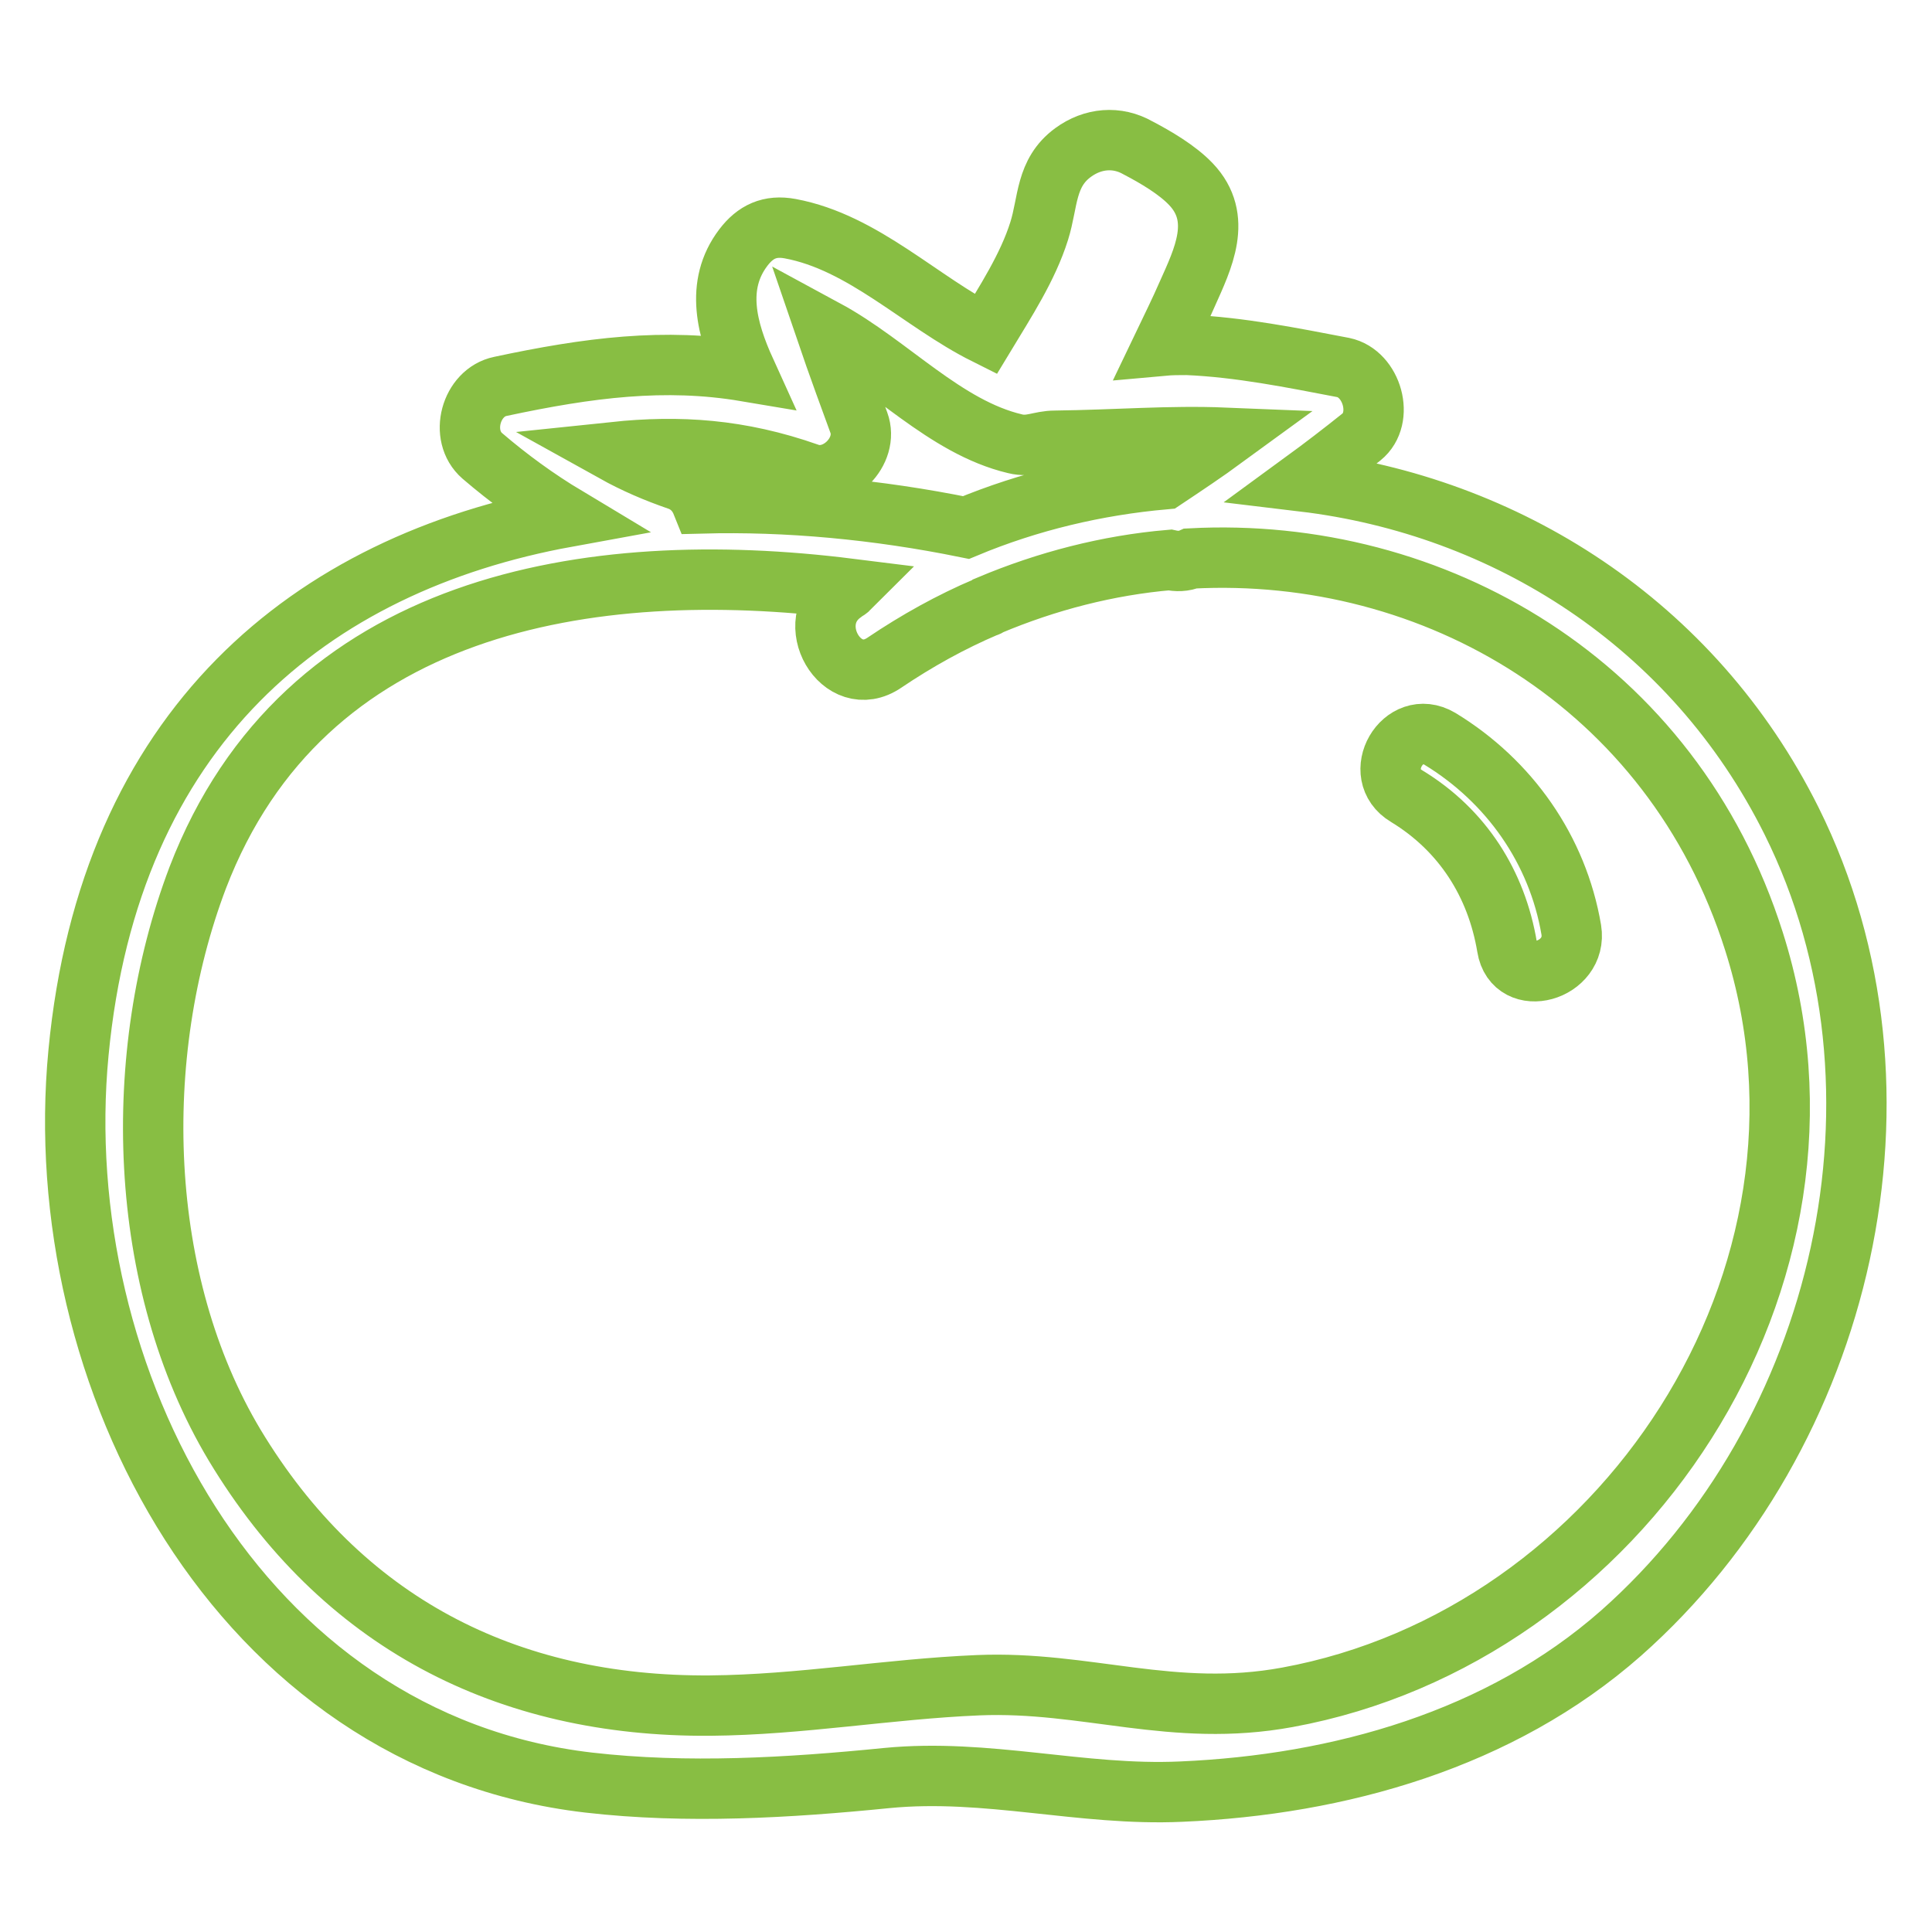 <?xml version="1.0" encoding="utf-8"?>
<!-- Svg Vector Icons : http://www.onlinewebfonts.com/icon -->
<!DOCTYPE svg PUBLIC "-//W3C//DTD SVG 1.1//EN" "http://www.w3.org/Graphics/SVG/1.1/DTD/svg11.dtd">
<svg version="1.1" xmlns="http://www.w3.org/2000/svg" xmlns:xlink="http://www.w3.org/1999/xlink" x="0px" y="0px" viewBox="0 0 256 256" enable-background="new 0 0 256 256" xml:space="preserve">
<g> <path stroke-width="8" fill-opacity="0" stroke="#88be43"  d="M237.4,108.8c-13.1-26.3-38-41.8-64.7-45c2.6-1.9,5.2-3.9,7.7-5.9c3.1-2.5,1.4-8.4-2.4-9.2 c-6.8-1.3-13.7-2.7-20.7-3c-1.1,0-2.1,0-3.2,0.1c1.1-2.3,2.2-4.5,3.2-6.8c2.1-4.7,4.8-10.1,0.5-14.6c-1.8-1.9-4.7-3.6-7-4.8 c-2.8-1.6-6-1.3-8.6,0.6c-3.7,2.7-3.3,6.6-4.5,10.4c-1.5,4.8-4.5,9.4-7.1,13.7c-8.6-4.3-16.2-12.2-25.9-14 c-2.7-0.5-4.6,0.4-6.2,2.5c-3.8,5-2.2,10.9,0.3,16.4c-10.7-1.8-20.8-0.5-32.5,2c-3.9,0.8-5.5,6.5-2.4,9.2c3.5,3,7.2,5.7,11.2,8.1 c-34,6.2-60.6,27.9-64.7,71c-4.1,42.8,21.1,91.3,67.6,96.7c13,1.5,26.5,0.7,39.5-0.6c13.3-1.3,25.8,2.4,39,1.8 c21-0.9,42.3-6.9,58.3-21C244.4,190.2,255.1,144.4,237.4,108.8L237.4,108.8z M89.8,63.6c-2.9-1-5.7-2.2-8.4-3.7 C90,59,98,59.5,107.1,62.7c3.8,1.4,8.1-2.9,6.7-6.7c-0.7-1.9-2.9-7.9-4.4-12.3c8.5,4.6,15.8,12.9,25.1,15.1c2,0.5,3.3-0.4,5.3-0.4 c8.2-0.1,15.1-0.7,22.5-0.4c-2.6,1.9-5.3,3.7-8,5.5c-9,0.8-17.9,2.9-26.3,6.4c-11.8-2.4-23.7-3.5-35-3.2 C92.4,65.2,91.3,64.1,89.8,63.6z M170.6,224.9c-15.2,2.8-26.6-2.2-41-1.6c-11.9,0.5-23.5,2.6-35.5,2.7c-27.1,0.2-48.9-11.1-63-34.5 c-13-21.7-13.8-51.7-4.9-75.2c14-36.5,51.9-42.6,86.3-38.3c-0.2,0.2-0.5,0.3-0.7,0.5c-5.7,3.9-0.3,13.2,5.4,9.3 c4.3-2.9,8.8-5.4,13.5-7.4c0.1,0,0.3-0.1,0.4-0.2c7.6-3.2,15.7-5.3,23.9-6c0.9,0.2,1.9,0.2,2.8-0.2c32.2-1.7,63.8,16.6,74.6,50.7 C246.6,169.3,214.8,216.8,170.6,224.9L170.6,224.9z"/> <path stroke-width="8" fill-opacity="0" stroke="#88be43"  d="M190.8,97.9c-4.9-2.9-9.3,4.7-4.4,7.6c7.4,4.5,11.9,11.6,13.3,20c0.9,5.6,9.4,3.2,8.5-2.3 C206.4,112.6,200,103.5,190.8,97.9L190.8,97.9z"/></g>
</svg>